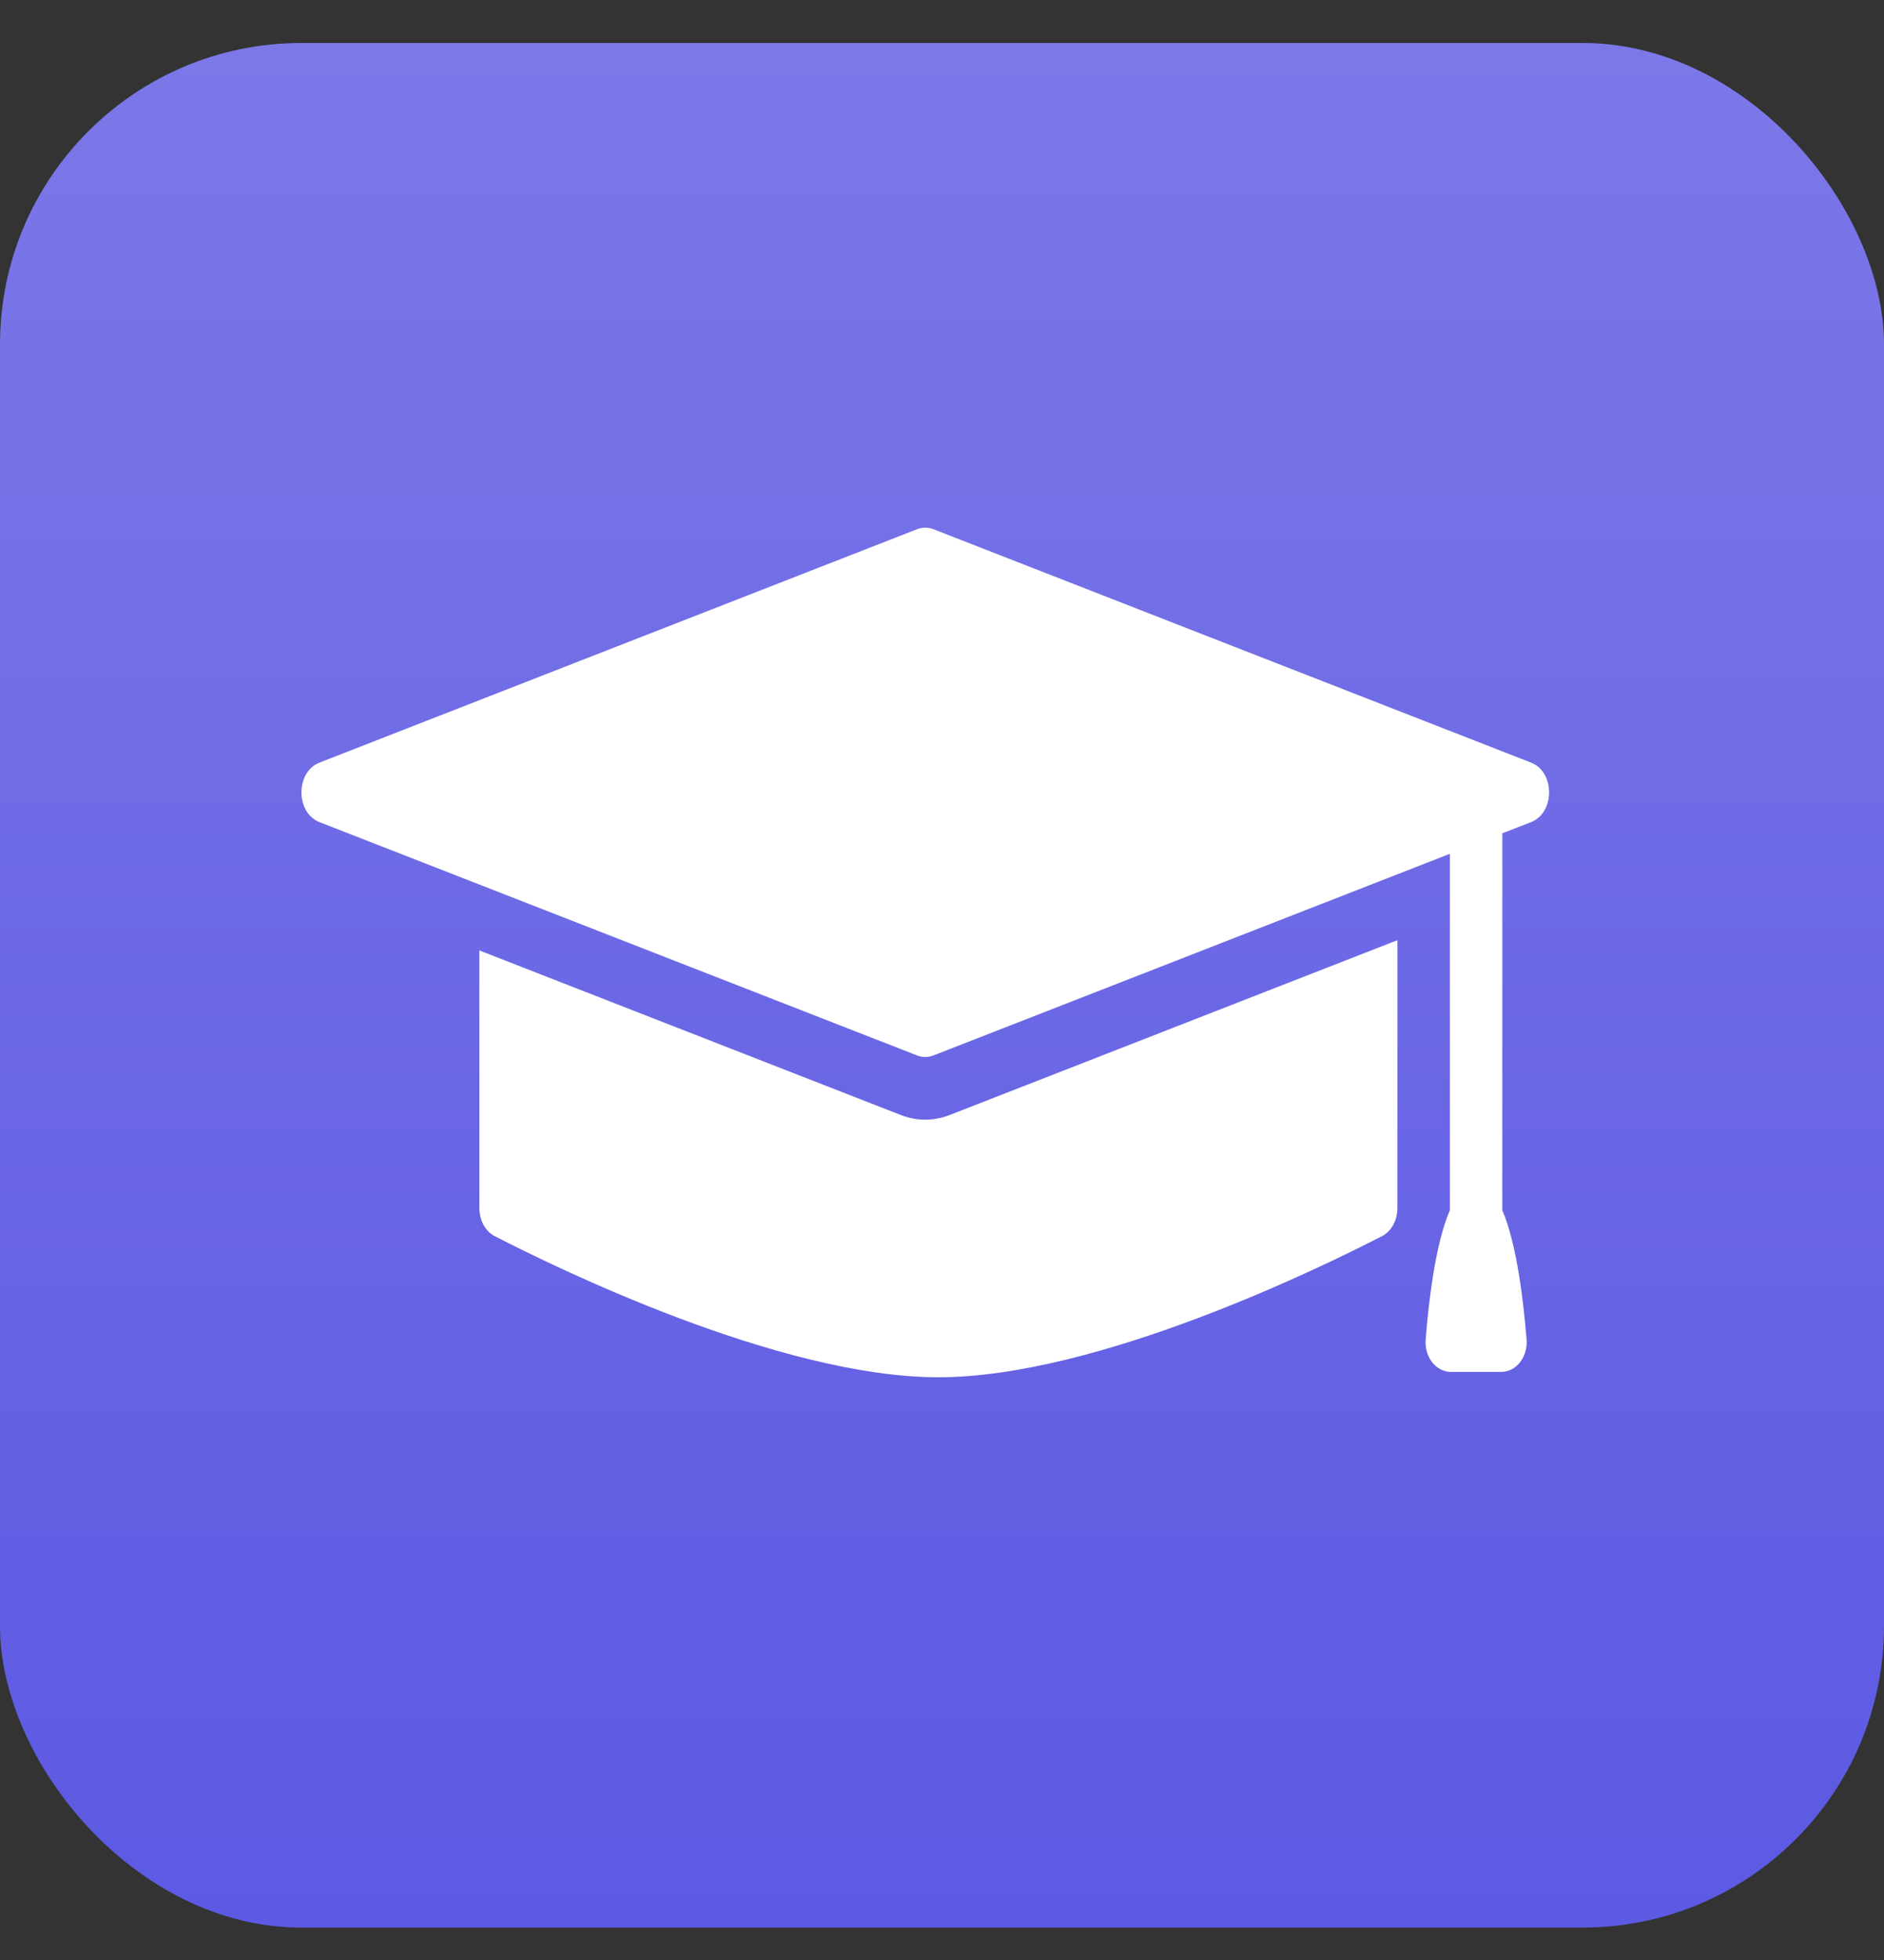 <svg width="25" height="26" viewBox="0 0 25 26" fill="none" xmlns="http://www.w3.org/2000/svg">
<rect x="0" y="0" width="25" height="26" fill="#333333" stroke="none"/>
<rect y="0.57" width="25" height="25" rx="4" fill="url(#paint0_linear_1358_13033)"/>
<path d="M12.17 7.02L4.24 10.116C3.92 10.24 3.92 10.781 4.24 10.906L12.17 14.001L12.18 14.005L12.196 14.01C12.226 14.019 12.258 14.022 12.288 14.021C12.321 14.02 12.354 14.013 12.386 14.001L19.239 11.326V16.054C19.045 16.503 18.956 17.282 18.918 17.767C18.899 18.003 19.056 18.199 19.254 18.199H19.92C20.118 18.199 20.276 18.003 20.257 17.767C20.218 17.282 20.129 16.503 19.935 16.054V11.054L20.316 10.906C20.636 10.781 20.636 10.24 20.316 10.116L12.386 7.02C12.369 7.013 12.351 7.008 12.333 7.005C12.319 7.002 12.305 7.001 12.29 7C12.25 6.998 12.209 7.005 12.17 7.02Z" fill="white"/>
<path d="M11.953 14.791C12.164 14.873 12.391 14.873 12.602 14.791L18.543 12.472V16.023C18.543 16.186 18.466 16.332 18.34 16.397C17.543 16.808 14.562 18.27 12.452 18.27C10.341 18.27 7.361 16.808 6.563 16.397C6.438 16.332 6.361 16.186 6.361 16.023V12.608L11.953 14.791Z" fill="white"/>
<defs>
<linearGradient id="paint0_linear_1358_13033" x1="12.5" y1="0.57" x2="12.5" y2="25.57" gradientUnits="userSpaceOnUse">
<stop stop-color="#7C78E8"/>
<stop offset="1" stop-color="#5C59E3"/>
</linearGradient>
</defs>
</svg>
